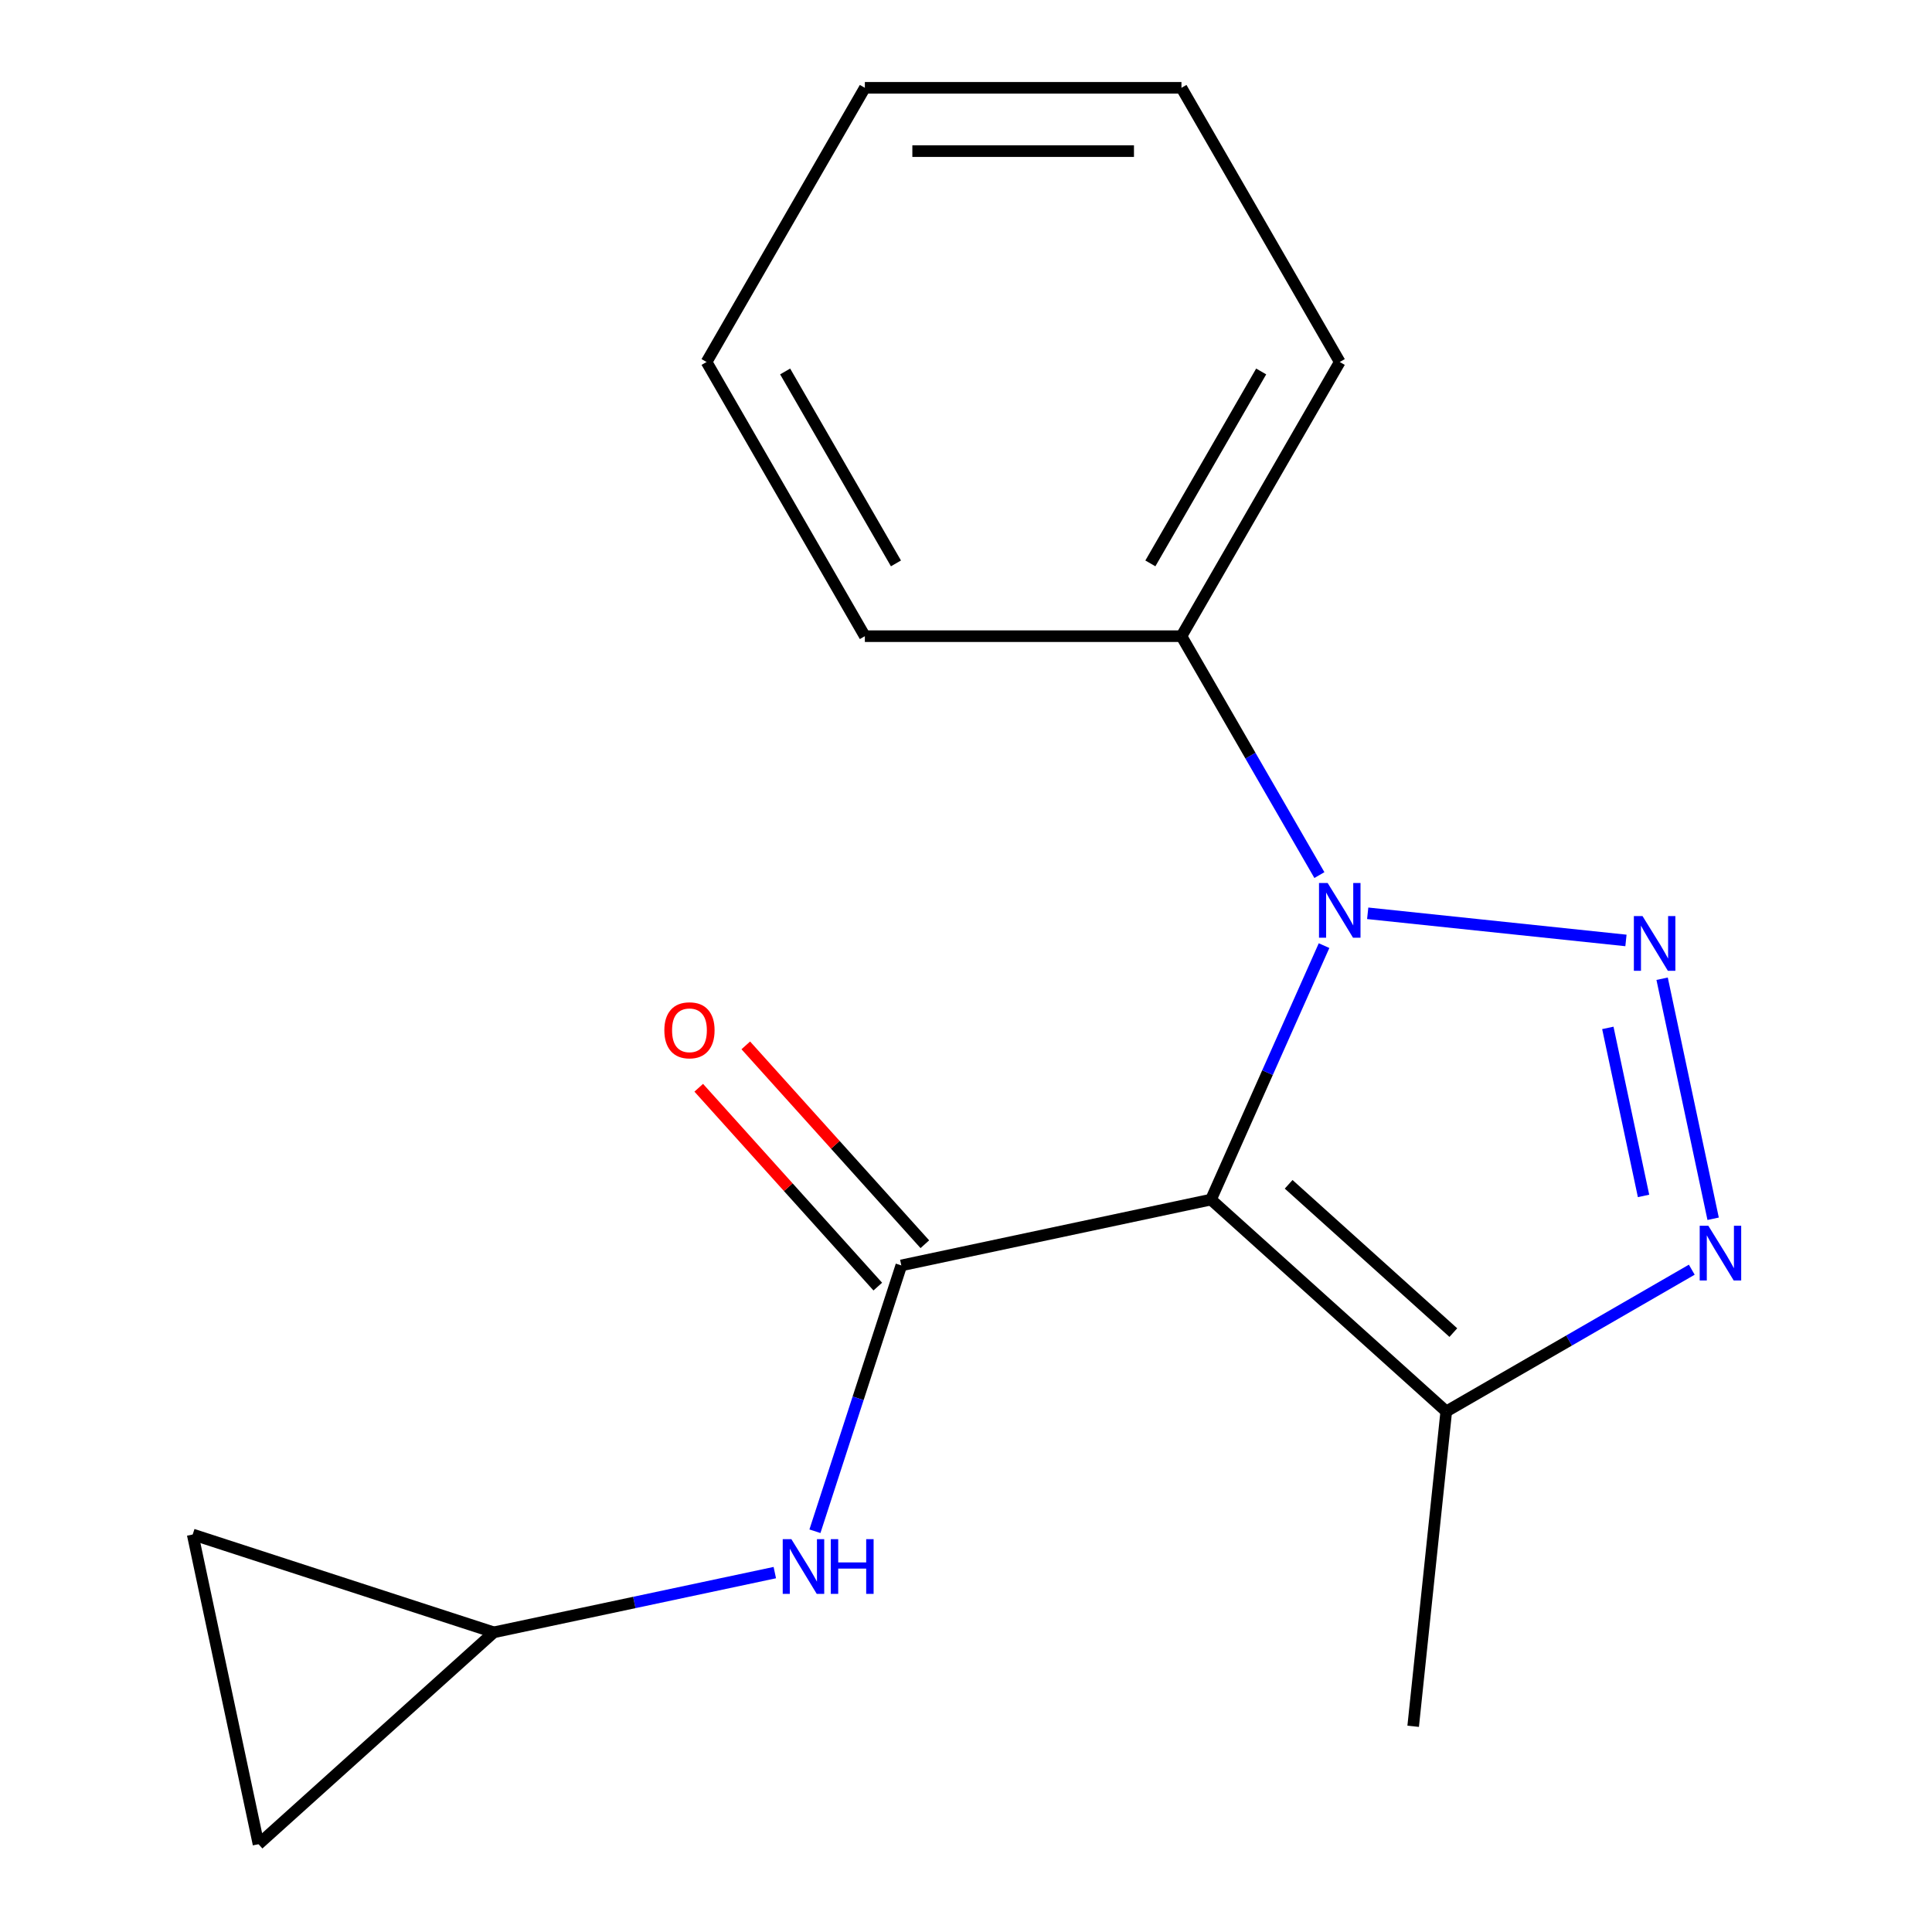 <?xml version='1.0' encoding='iso-8859-1'?>
<svg version='1.1' baseProfile='full'
              xmlns='http://www.w3.org/2000/svg'
                      xmlns:rdkit='http://www.rdkit.org/xml'
                      xmlns:xlink='http://www.w3.org/1999/xlink'
                  xml:space='preserve'
width='1000px' height='1000px' viewBox='0 0 1000 1000'>
<!-- END OF HEADER -->
<rect style='opacity:1.0;fill:#FFFFFF;stroke:none' width='1000' height='1000' x='0' y='0'> </rect>
<path class='bond-1' d='M 626.804,620.904 L 656.066,555.181' style='fill:none;fill-rule:evenodd;stroke:#000000;stroke-width:6px;stroke-linecap:butt;stroke-linejoin:miter;stroke-opacity:1' />
<path class='bond-1' d='M 656.066,555.181 L 685.328,489.458' style='fill:none;fill-rule:evenodd;stroke:#0000FF;stroke-width:6px;stroke-linecap:butt;stroke-linejoin:miter;stroke-opacity:1' />
<path class='bond-2' d='M 626.804,620.904 L 466.515,654.975' style='fill:none;fill-rule:evenodd;stroke:#000000;stroke-width:6px;stroke-linecap:butt;stroke-linejoin:miter;stroke-opacity:1' />
<path class='bond-4' d='M 626.804,620.904 L 748.583,730.555' style='fill:none;fill-rule:evenodd;stroke:#000000;stroke-width:6px;stroke-linecap:butt;stroke-linejoin:miter;stroke-opacity:1' />
<path class='bond-4' d='M 667.001,612.996 L 752.246,689.751' style='fill:none;fill-rule:evenodd;stroke:#000000;stroke-width:6px;stroke-linecap:butt;stroke-linejoin:miter;stroke-opacity:1' />
<path class='bond-0' d='M 841.592,486.771 L 707.92,472.722' style='fill:none;fill-rule:evenodd;stroke:#0000FF;stroke-width:6px;stroke-linecap:butt;stroke-linejoin:miter;stroke-opacity:1' />
<path class='bond-17' d='M 860.309,506.587 L 886.717,630.83' style='fill:none;fill-rule:evenodd;stroke:#0000FF;stroke-width:6px;stroke-linecap:butt;stroke-linejoin:miter;stroke-opacity:1' />
<path class='bond-17' d='M 832.212,532.038 L 850.698,619.007' style='fill:none;fill-rule:evenodd;stroke:#0000FF;stroke-width:6px;stroke-linecap:butt;stroke-linejoin:miter;stroke-opacity:1' />
<path class='bond-7' d='M 682.915,452.945 L 647.218,391.115' style='fill:none;fill-rule:evenodd;stroke:#0000FF;stroke-width:6px;stroke-linecap:butt;stroke-linejoin:miter;stroke-opacity:1' />
<path class='bond-7' d='M 647.218,391.115 L 611.521,329.286' style='fill:none;fill-rule:evenodd;stroke:#000000;stroke-width:6px;stroke-linecap:butt;stroke-linejoin:miter;stroke-opacity:1' />
<path class='bond-5' d='M 466.515,654.975 L 444.162,723.771' style='fill:none;fill-rule:evenodd;stroke:#000000;stroke-width:6px;stroke-linecap:butt;stroke-linejoin:miter;stroke-opacity:1' />
<path class='bond-5' d='M 444.162,723.771 L 421.808,792.568' style='fill:none;fill-rule:evenodd;stroke:#0000FF;stroke-width:6px;stroke-linecap:butt;stroke-linejoin:miter;stroke-opacity:1' />
<path class='bond-8' d='M 478.693,644.01 L 432.357,592.548' style='fill:none;fill-rule:evenodd;stroke:#000000;stroke-width:6px;stroke-linecap:butt;stroke-linejoin:miter;stroke-opacity:1' />
<path class='bond-8' d='M 432.357,592.548 L 386.021,541.087' style='fill:none;fill-rule:evenodd;stroke:#FF0000;stroke-width:6px;stroke-linecap:butt;stroke-linejoin:miter;stroke-opacity:1' />
<path class='bond-8' d='M 454.337,665.94 L 408.001,614.479' style='fill:none;fill-rule:evenodd;stroke:#000000;stroke-width:6px;stroke-linecap:butt;stroke-linejoin:miter;stroke-opacity:1' />
<path class='bond-8' d='M 408.001,614.479 L 361.665,563.017' style='fill:none;fill-rule:evenodd;stroke:#FF0000;stroke-width:6px;stroke-linecap:butt;stroke-linejoin:miter;stroke-opacity:1' />
<path class='bond-3' d='M 875.662,657.186 L 812.123,693.87' style='fill:none;fill-rule:evenodd;stroke:#0000FF;stroke-width:6px;stroke-linecap:butt;stroke-linejoin:miter;stroke-opacity:1' />
<path class='bond-3' d='M 812.123,693.87 L 748.583,730.555' style='fill:none;fill-rule:evenodd;stroke:#000000;stroke-width:6px;stroke-linecap:butt;stroke-linejoin:miter;stroke-opacity:1' />
<path class='bond-11' d='M 748.583,730.555 L 731.454,893.527' style='fill:none;fill-rule:evenodd;stroke:#000000;stroke-width:6px;stroke-linecap:butt;stroke-linejoin:miter;stroke-opacity:1' />
<path class='bond-6' d='M 401.04,813.978 L 328.313,829.437' style='fill:none;fill-rule:evenodd;stroke:#0000FF;stroke-width:6px;stroke-linecap:butt;stroke-linejoin:miter;stroke-opacity:1' />
<path class='bond-6' d='M 328.313,829.437 L 255.587,844.895' style='fill:none;fill-rule:evenodd;stroke:#000000;stroke-width:6px;stroke-linecap:butt;stroke-linejoin:miter;stroke-opacity:1' />
<path class='bond-9' d='M 255.587,844.895 L 133.808,954.545' style='fill:none;fill-rule:evenodd;stroke:#000000;stroke-width:6px;stroke-linecap:butt;stroke-linejoin:miter;stroke-opacity:1' />
<path class='bond-10' d='M 255.587,844.895 L 99.737,794.256' style='fill:none;fill-rule:evenodd;stroke:#000000;stroke-width:6px;stroke-linecap:butt;stroke-linejoin:miter;stroke-opacity:1' />
<path class='bond-12' d='M 611.521,329.286 L 693.456,187.37' style='fill:none;fill-rule:evenodd;stroke:#000000;stroke-width:6px;stroke-linecap:butt;stroke-linejoin:miter;stroke-opacity:1' />
<path class='bond-12' d='M 595.428,291.611 L 652.783,192.271' style='fill:none;fill-rule:evenodd;stroke:#000000;stroke-width:6px;stroke-linecap:butt;stroke-linejoin:miter;stroke-opacity:1' />
<path class='bond-13' d='M 611.521,329.286 L 447.651,329.286' style='fill:none;fill-rule:evenodd;stroke:#000000;stroke-width:6px;stroke-linecap:butt;stroke-linejoin:miter;stroke-opacity:1' />
<path class='bond-18' d='M 133.808,954.545 L 99.737,794.256' style='fill:none;fill-rule:evenodd;stroke:#000000;stroke-width:6px;stroke-linecap:butt;stroke-linejoin:miter;stroke-opacity:1' />
<path class='bond-15' d='M 693.456,187.37 L 611.521,45.455' style='fill:none;fill-rule:evenodd;stroke:#000000;stroke-width:6px;stroke-linecap:butt;stroke-linejoin:miter;stroke-opacity:1' />
<path class='bond-14' d='M 447.651,329.286 L 365.716,187.37' style='fill:none;fill-rule:evenodd;stroke:#000000;stroke-width:6px;stroke-linecap:butt;stroke-linejoin:miter;stroke-opacity:1' />
<path class='bond-14' d='M 463.744,291.611 L 406.389,192.271' style='fill:none;fill-rule:evenodd;stroke:#000000;stroke-width:6px;stroke-linecap:butt;stroke-linejoin:miter;stroke-opacity:1' />
<path class='bond-16' d='M 365.716,187.37 L 447.651,45.455' style='fill:none;fill-rule:evenodd;stroke:#000000;stroke-width:6px;stroke-linecap:butt;stroke-linejoin:miter;stroke-opacity:1' />
<path class='bond-19' d='M 611.521,45.455 L 447.651,45.455' style='fill:none;fill-rule:evenodd;stroke:#000000;stroke-width:6px;stroke-linecap:butt;stroke-linejoin:miter;stroke-opacity:1' />
<path class='bond-19' d='M 586.94,78.229 L 472.231,78.229' style='fill:none;fill-rule:evenodd;stroke:#000000;stroke-width:6px;stroke-linecap:butt;stroke-linejoin:miter;stroke-opacity:1' />
<path  class='atom-1' d='M 850.168 474.171
L 859.448 489.171
Q 860.368 490.651, 861.848 493.331
Q 863.328 496.011, 863.408 496.171
L 863.408 474.171
L 867.168 474.171
L 867.168 502.491
L 863.288 502.491
L 853.328 486.091
Q 852.168 484.171, 850.928 481.971
Q 849.728 479.771, 849.368 479.091
L 849.368 502.491
L 845.688 502.491
L 845.688 474.171
L 850.168 474.171
' fill='#0000FF'/>
<path  class='atom-2' d='M 687.196 457.041
L 696.476 472.041
Q 697.396 473.521, 698.876 476.201
Q 700.356 478.881, 700.436 479.041
L 700.436 457.041
L 704.196 457.041
L 704.196 485.361
L 700.316 485.361
L 690.356 468.961
Q 689.196 467.041, 687.956 464.841
Q 686.756 462.641, 686.396 461.961
L 686.396 485.361
L 682.716 485.361
L 682.716 457.041
L 687.196 457.041
' fill='#0000FF'/>
<path  class='atom-4' d='M 884.239 634.46
L 893.519 649.46
Q 894.439 650.94, 895.919 653.62
Q 897.399 656.3, 897.479 656.46
L 897.479 634.46
L 901.239 634.46
L 901.239 662.78
L 897.359 662.78
L 887.399 646.38
Q 886.239 644.46, 884.999 642.26
Q 883.799 640.06, 883.439 639.38
L 883.439 662.78
L 879.759 662.78
L 879.759 634.46
L 884.239 634.46
' fill='#0000FF'/>
<path  class='atom-6' d='M 409.616 796.664
L 418.896 811.664
Q 419.816 813.144, 421.296 815.824
Q 422.776 818.504, 422.856 818.664
L 422.856 796.664
L 426.616 796.664
L 426.616 824.984
L 422.736 824.984
L 412.776 808.584
Q 411.616 806.664, 410.376 804.464
Q 409.176 802.264, 408.816 801.584
L 408.816 824.984
L 405.136 824.984
L 405.136 796.664
L 409.616 796.664
' fill='#0000FF'/>
<path  class='atom-6' d='M 430.016 796.664
L 433.856 796.664
L 433.856 808.704
L 448.336 808.704
L 448.336 796.664
L 452.176 796.664
L 452.176 824.984
L 448.336 824.984
L 448.336 811.904
L 433.856 811.904
L 433.856 824.984
L 430.016 824.984
L 430.016 796.664
' fill='#0000FF'/>
<path  class='atom-9' d='M 343.864 533.276
Q 343.864 526.476, 347.224 522.676
Q 350.584 518.876, 356.864 518.876
Q 363.144 518.876, 366.504 522.676
Q 369.864 526.476, 369.864 533.276
Q 369.864 540.156, 366.464 544.076
Q 363.064 547.956, 356.864 547.956
Q 350.624 547.956, 347.224 544.076
Q 343.864 540.196, 343.864 533.276
M 356.864 544.756
Q 361.184 544.756, 363.504 541.876
Q 365.864 538.956, 365.864 533.276
Q 365.864 527.716, 363.504 524.916
Q 361.184 522.076, 356.864 522.076
Q 352.544 522.076, 350.184 524.876
Q 347.864 527.676, 347.864 533.276
Q 347.864 538.996, 350.184 541.876
Q 352.544 544.756, 356.864 544.756
' fill='#FF0000'/>
</svg>
